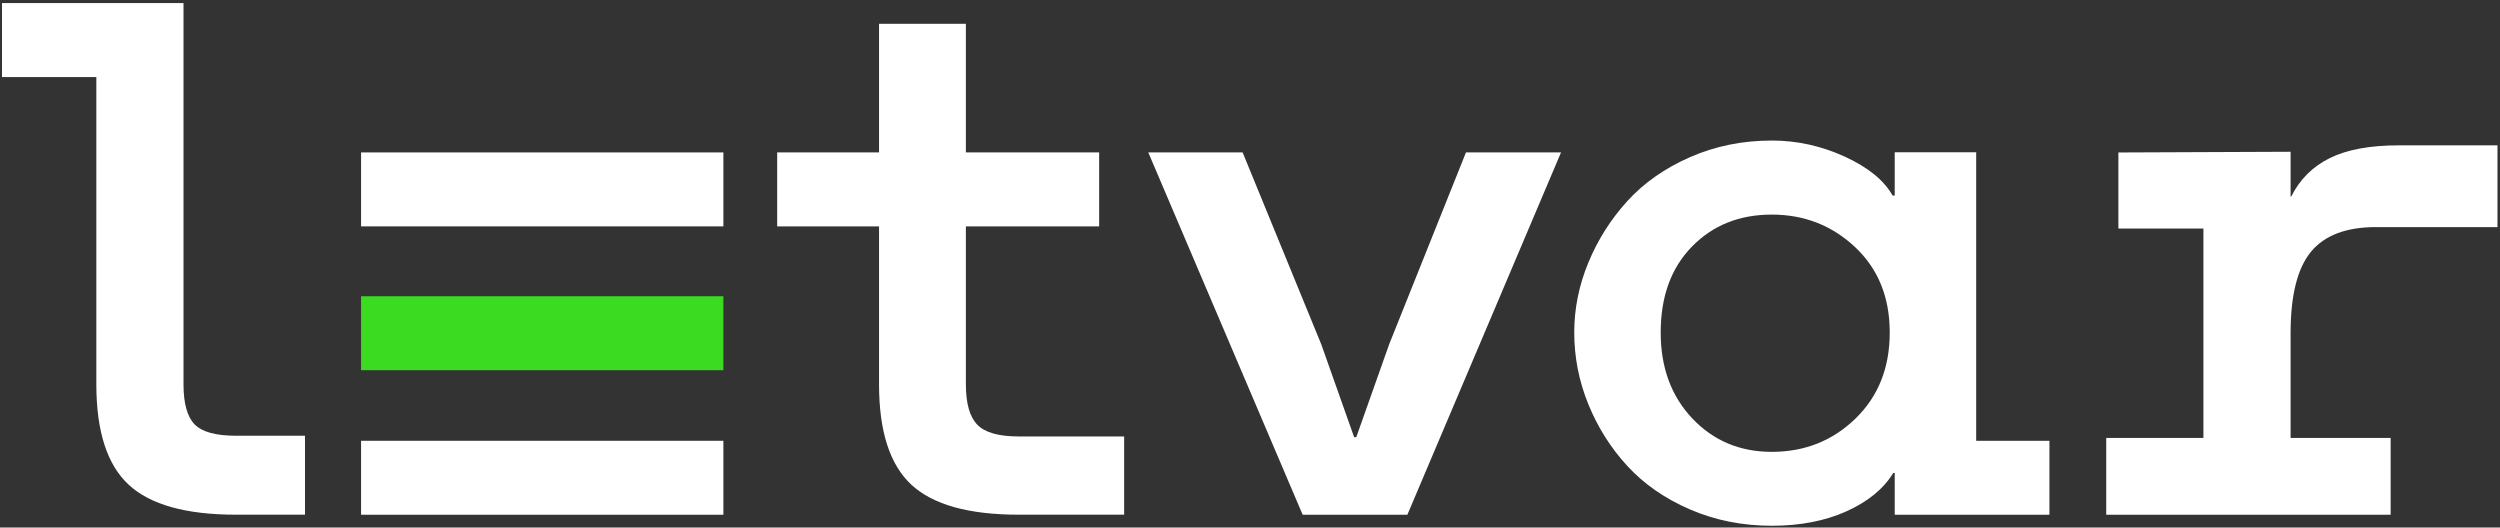 <svg width="526" height="111" viewBox="0 0 526 111" fill="none" xmlns="http://www.w3.org/2000/svg">
<rect x="0" y="0" width="526" height="111" fill="#333333" stroke="none"/>
<path d="M49.66 91.68H64.17V108.29H49.66C39.14 108.29 31.6 106.19 27.07 101.98C22.53 97.77 20.27 90.73 20.27 80.86V16.21H0.42V0.65H38.61V80.86C38.61 84.87 39.39 87.68 40.94 89.28C42.49 90.88 45.4 91.68 49.66 91.68Z" fill="white"/>
<path d="M214.34 91.83H236.52V108.29H214.34C203.82 108.29 196.28 106.19 191.75 101.98C187.21 97.77 184.95 90.73 184.95 80.86V47.63H163.52V32.07H184.95V5.01H203.22V32.07H231.26V47.63H203.22V80.86C203.22 84.87 204.02 87.7 205.63 89.36C207.22 91.01 210.13 91.83 214.34 91.83Z" fill="white"/>
<path d="M285.36 91.98L292.28 72.44L308.44 32.07H328.44L296.11 108.3H274.08L241.6 32.07H261.45L277.99 72.44L284.91 91.98H285.36Z" fill="white"/>
<path d="M415.79 92.74H431.2V108.3H398.65V99.5H398.35C396.29 102.86 393.01 105.55 388.5 107.58C383.99 109.61 378.75 110.62 372.79 110.62C366.63 110.62 360.9 109.48 355.61 107.2C350.32 104.92 345.92 101.87 342.42 98.07C338.91 94.26 336.17 89.93 334.19 85.06C332.21 80.2 331.22 75.16 331.22 69.95C331.22 64.94 332.21 60.04 334.19 55.25C336.17 50.46 338.9 46.15 342.38 42.32C345.86 38.49 350.26 35.4 355.57 33.07C360.88 30.74 366.62 29.57 372.79 29.57C378.1 29.57 383.21 30.7 388.13 32.95C393.04 35.2 396.4 37.94 398.2 41.14H398.65V32.04H415.79V92.74ZM372.79 95.07C379.71 95.07 385.57 92.74 390.38 88.08C395.19 83.42 397.6 77.38 397.6 69.96C397.6 62.54 395.17 56.55 390.31 51.99C385.45 47.43 379.61 45.15 372.79 45.15C365.97 45.15 360.37 47.39 355.99 51.88C351.6 56.37 349.41 62.39 349.41 69.96C349.41 77.33 351.63 83.35 356.06 88.04C360.5 92.73 366.08 95.07 372.79 95.07Z" fill="white"/>
<path d="M499.91 47.78C493.64 47.78 489.08 49.51 486.23 52.97C483.37 56.43 481.94 62.14 481.94 70.11V92.14H502.99V108.3H443.15V92.14H463.6V48.09H445.71V32.08L481.94 31.93V41.33H482.09C483.89 37.72 486.6 35.03 490.21 33.25C493.82 31.47 498.65 30.58 504.72 30.58H525.47V47.79H499.91V47.78Z" fill="white"/>
<path d="M75.97 47.63V32.07H152.2V47.63H75.97ZM75.97 108.3V92.74H152.2V108.3H75.97Z" fill="white"/>
<path d="M152.2 62.33H75.97V77.89H152.2V62.33Z" fill="#3BDB21"/>
</svg>
